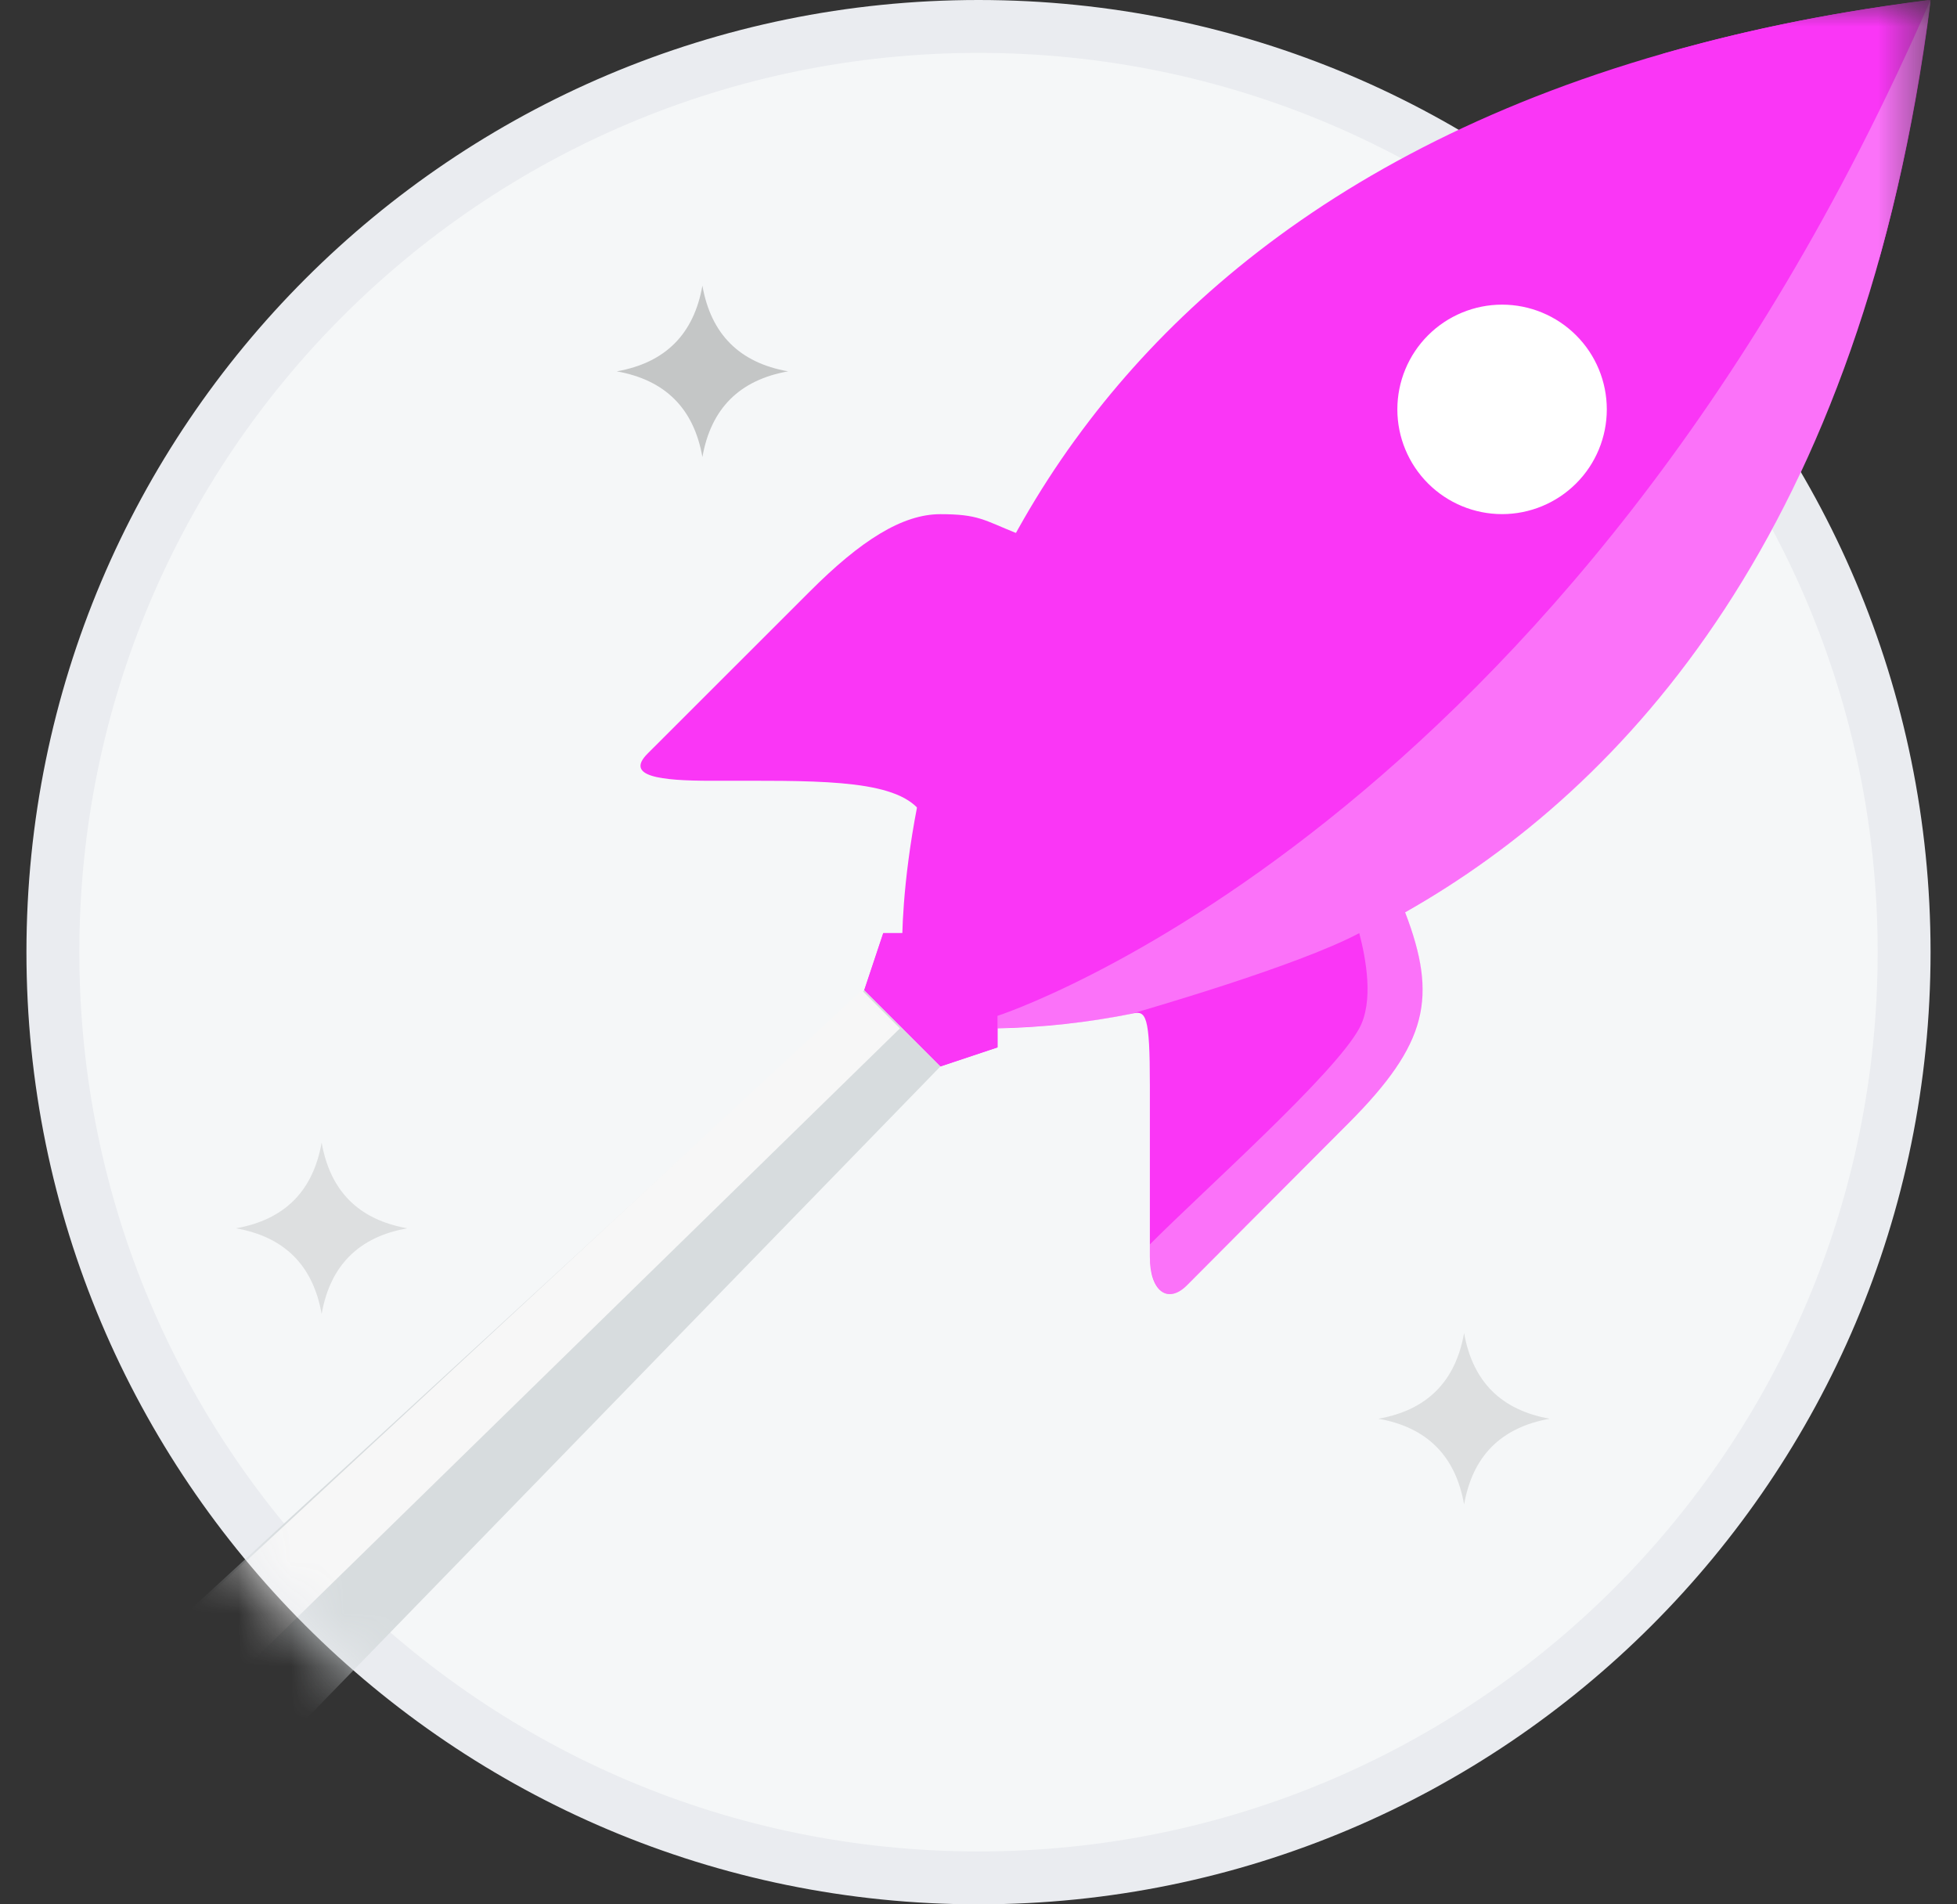 <svg width="37" height="36" viewBox="0 0 37 36" fill="none" xmlns="http://www.w3.org/2000/svg">
    <rect x="0" y="0" width="37" height="36" fill="#333333" stroke="none"/>
    <g clip-path="url(#clip0_2946_128784)">
        <path d="M36 18C36 27.665 28.165 35.5 18.5 35.5C8.835 35.5 1 27.665 1 18C1 8.335 8.835 0.5 18.5 0.5C28.165 0.5 36 8.335 36 18Z" fill="#F5F7F8" stroke="#EAECF0"/>
        <mask id="mask0_2946_128784" style="mask-type:luminance" maskUnits="userSpaceOnUse" x="0" y="0" width="37" height="36">
            <path d="M36.5 18C36.5 27.941 28.441 36 18.5 36C8.559 36 0.5 27.941 0.5 18C0.5 8.059 8.559 0 18.5 0H36.5V18Z" fill="white"/>
        </mask>
        <g mask="url(#mask0_2946_128784)">
            <path opacity="0.2" d="M11.66 7.02C12.578 6.858 13.118 6.318 13.28 5.4C13.442 6.318 13.982 6.858 14.9 7.02C13.982 7.183 13.442 7.722 13.28 8.64C13.118 7.722 12.578 7.183 11.66 7.02Z" fill="black"/>
        </g>
        <mask id="mask1_2946_128784" style="mask-type:luminance" maskUnits="userSpaceOnUse" x="0" y="0" width="37" height="36">
            <path d="M36.5 18C36.5 27.941 28.441 36 18.5 36C8.559 36 0.5 27.941 0.5 18C0.5 8.059 8.559 0 18.5 0H36.5V18Z" fill="white"/>
        </mask>
        <g mask="url(#mask1_2946_128784)">
            <path opacity="0.1" d="M26.061 26.82C26.979 26.658 27.519 26.118 27.681 25.2C27.843 26.118 28.383 26.658 29.301 26.82C28.383 26.982 27.843 27.522 27.681 28.44C27.519 27.522 26.979 26.982 26.061 26.82ZM4.461 23.22C5.379 23.058 5.919 22.518 6.081 21.6C6.243 22.518 6.783 23.058 7.701 23.22C6.783 23.382 6.243 23.922 6.081 24.84C5.919 23.922 5.379 23.382 4.461 23.22Z" fill="black"/>
        </g>
        <mask id="mask2_2946_128784" style="mask-type:luminance" maskUnits="userSpaceOnUse" x="0" y="0" width="37" height="36">
            <path d="M36.5 18C36.5 27.941 28.441 36 18.5 36C8.559 36 0.5 27.941 0.5 18C0.5 8.059 8.559 0 18.5 0H36.5V18Z" fill="white"/>
        </mask>
        <g mask="url(#mask2_2946_128784)">
            <path d="M36.5 0.036C36.444 0.042 36.458 0.057 36.464 0C28.07 1.072 23.31 4.421 20.611 7.933C20.516 8.057 20.422 8.183 20.33 8.31L20.327 8.313C17.425 12.311 17.091 16.492 17.06 17.64H16.7L16.34 18.72L17.78 20.16L18.86 19.8V19.44C19.714 19.423 20.566 19.33 21.404 19.162L21.404 19.162C21.667 19.097 21.74 19.19 21.74 20.52V23.76C21.74 24.411 22.079 24.659 22.44 24.298C23.312 23.424 23.521 23.21 25.5 21.228C26.998 19.728 27.183 18.854 26.565 17.247C30.723 14.893 35.215 10.04 36.5 0.036Z" fill="#FA36F6"/>
            <path d="M17.779 20.16L16.339 18.72L16.699 17.64H17.419L18.859 19.08V19.8L17.779 20.16ZM19.219 10.08C18.601 9.832 18.499 9.72 17.779 9.72C17.059 9.72 16.273 10.217 15.309 11.183C13.778 12.716 13.563 12.925 12.244 14.246C11.812 14.678 12.474 14.76 13.459 14.76C15.343 14.76 16.806 14.715 17.344 15.271C18.054 16.006 19.219 10.08 19.219 10.08ZM36.499 0C36.269 1.79 35.936 3.448 35.52 4.924C35.142 4.215 34.597 3.353 33.9 2.666C33.125 1.903 32.167 1.359 31.442 1.016C33.612 0.393 35.341 0.148 36.499 0Z" fill="#FA36F6"/>
            <path opacity="0.3" d="M26.564 17.247C27.183 18.853 27.036 19.69 25.537 21.19C25.233 21.494 22.719 24.019 22.439 24.298C22.078 24.659 21.751 24.411 21.739 23.76V23.525C22.819 22.445 25.227 20.308 25.699 19.44C25.976 18.932 25.826 18.125 25.699 17.64C24.507 18.274 21.554 19.114 21.404 19.162C20.265 19.395 19.387 19.419 18.859 19.44V19.204C18.859 19.204 29.65 15.725 36.499 0C35.206 10.097 30.723 14.893 26.564 17.247Z" fill="white"/>
            <path d="M28.399 10.08C27.108 10.08 26.059 9.031 26.059 7.74C26.059 6.45 27.108 5.4 28.399 5.4C29.689 5.4 30.739 6.45 30.739 7.74C30.739 9.031 29.689 10.08 28.399 10.08Z" fill="white"/>
            <path d="M28.399 5.759C28.924 5.759 29.428 5.968 29.799 6.339C30.171 6.71 30.379 7.214 30.379 7.739C30.379 8.264 30.171 8.768 29.799 9.139C29.428 9.51 28.924 9.719 28.399 9.719C27.874 9.719 27.37 9.51 26.999 9.139C26.628 8.768 26.419 8.264 26.419 7.739C26.419 7.214 26.628 6.71 26.999 6.339C27.37 5.968 27.874 5.759 28.399 5.759ZM28.399 5.039C26.91 5.039 25.699 6.25 25.699 7.739C25.699 9.228 26.91 10.439 28.399 10.439C29.889 10.439 31.099 9.228 31.099 7.739C31.099 6.25 29.889 5.039 28.399 5.039Z" fill="#FA36F6"/>
            <path d="M16.34 18.721L17.779 20.161L5.18 33.121L3.02 30.961L16.34 18.721Z" fill="#D7DCDE"/>
            <path d="M16.294 18.721L17.014 19.441L3.199 32.941L2.119 31.861L16.294 18.721Z" fill="#F7F7F7"/>
        </g>
    </g>
    <defs>
        <clipPath id="clip0_2946_128784">
            <rect width="36" height="36" fill="white" transform="translate(0.5)"/>
        </clipPath>
    </defs>
</svg>
